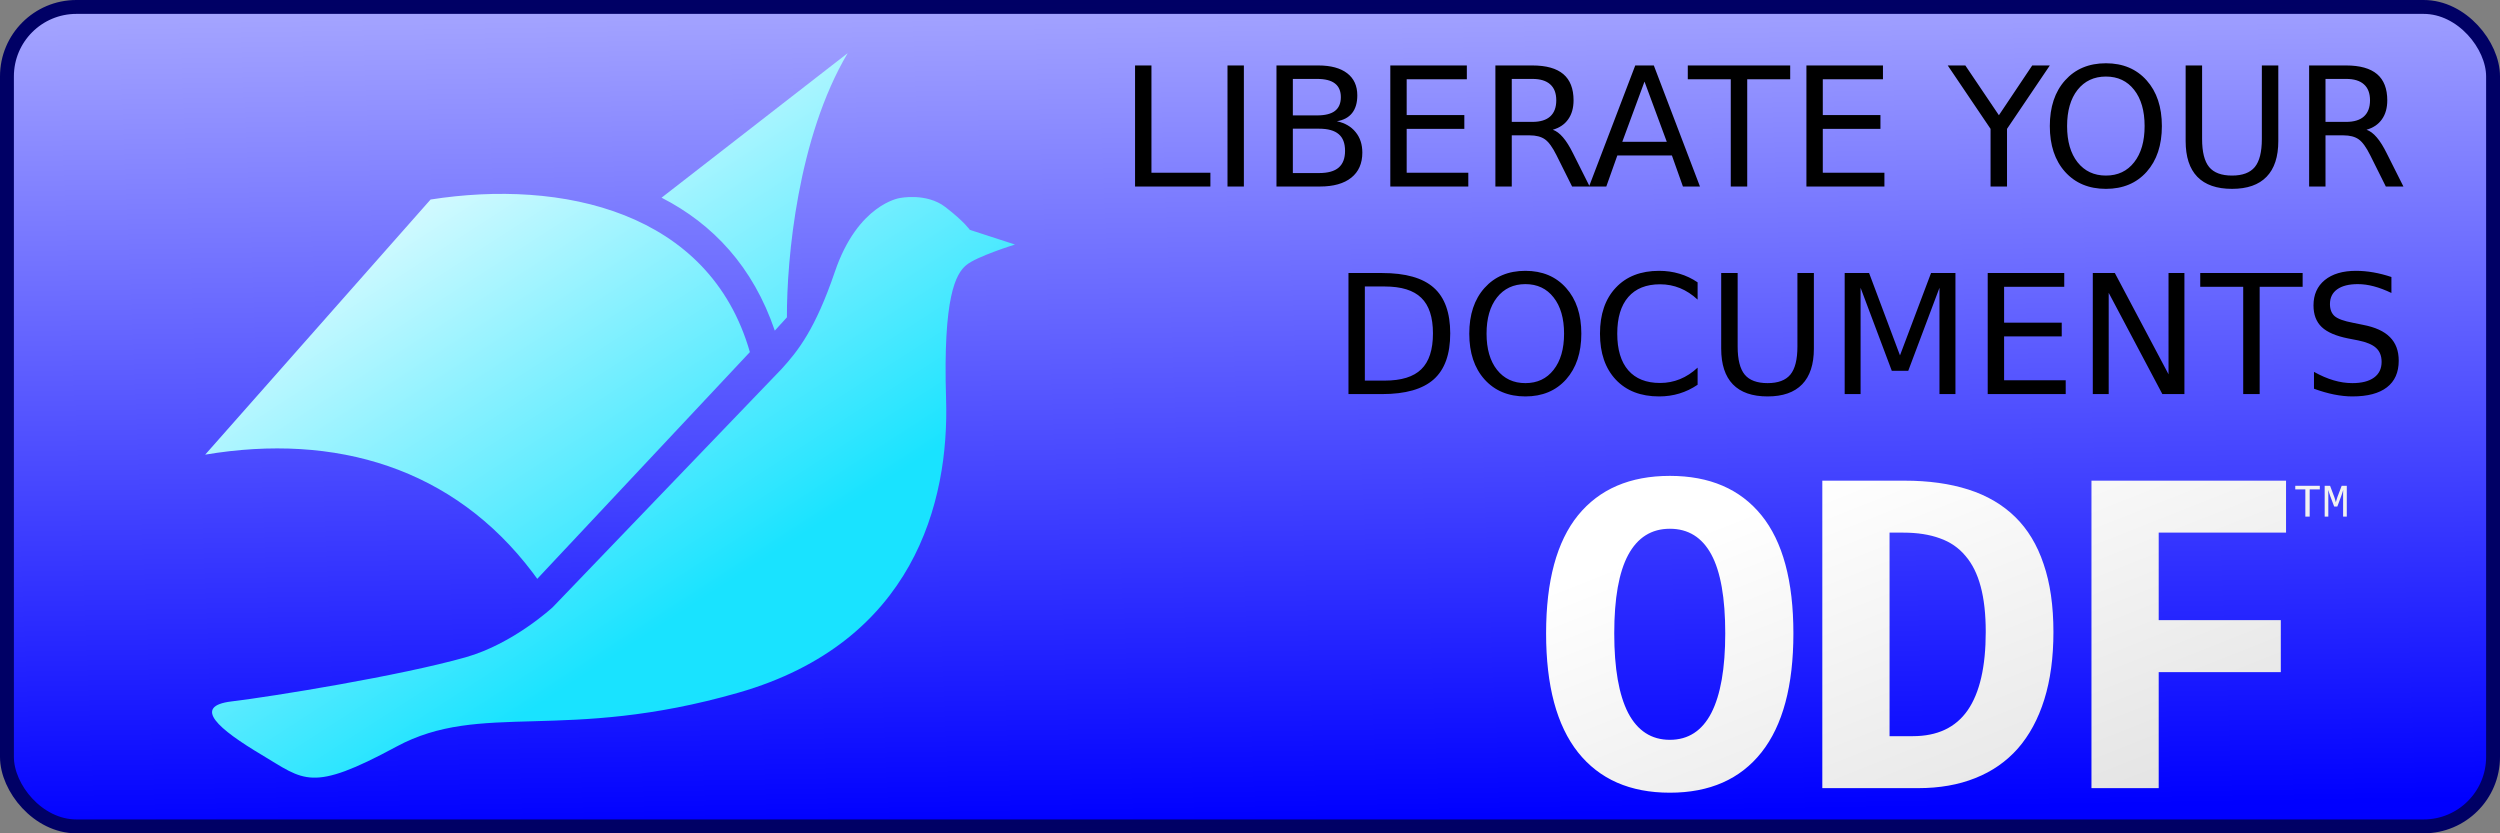<?xml version="1.0" encoding="UTF-8" standalone="no"?>
<!-- Created with Inkscape (http://www.inkscape.org/) -->
<svg
   xmlns:dc="http://purl.org/dc/elements/1.1/"
   xmlns:cc="http://web.resource.org/cc/"
   xmlns:rdf="http://www.w3.org/1999/02/22-rdf-syntax-ns#"
   xmlns:svg="http://www.w3.org/2000/svg"
   xmlns="http://www.w3.org/2000/svg"
   xmlns:xlink="http://www.w3.org/1999/xlink"
   xmlns:sodipodi="http://sodipodi.sourceforge.net/DTD/sodipodi-0.dtd"
   xmlns:inkscape="http://www.inkscape.org/namespaces/inkscape"
   width="180"
   height="60"
   id="svg2"
   sodipodi:version="0.32"
   inkscape:version="0.45.1"
   version="1.0"
   sodipodi:docbase="/home/nicu/Desktop/rh_odf"
   sodipodi:docname="odf_180x60_2.svg"
   inkscape:output_extension="org.inkscape.output.svg.inkscape">
  <rect width="100%" height="100%" fill="#808080" stroke="none"/>
  <defs
     id="defs4">
    <linearGradient
       id="linearGradient2202">
      <stop
         style="stop-color:#ffffff;stop-opacity:1;"
         offset="0"
         id="stop2204" />
      <stop
         style="stop-color:#dfdfdf;stop-opacity:1;"
         offset="1"
         id="stop2206" />
    </linearGradient>
    <linearGradient
       id="linearGradient2194">
      <stop
         style="stop-color:#19e3ff;stop-opacity:1;"
         offset="0"
         id="stop2196" />
      <stop
         style="stop-color:#dcfbff;stop-opacity:1;"
         offset="1"
         id="stop2198" />
    </linearGradient>
    <linearGradient
       id="linearGradient2184">
      <stop
         style="stop-color:#0000ff;stop-opacity:1;"
         offset="0"
         id="stop2186" />
      <stop
         style="stop-color:#ddddff;stop-opacity:1;"
         offset="1"
         id="stop2188" />
    </linearGradient>
    <linearGradient
       inkscape:collect="always"
       xlink:href="#linearGradient2184"
       id="linearGradient2192"
       x1="53.141"
       y1="36.077"
       x2="52.093"
       y2="-12.666"
       gradientUnits="userSpaceOnUse"
       gradientTransform="matrix(2.144,0,0,1.633,-0.572,-0.317)" />
    <linearGradient
       inkscape:collect="always"
       xlink:href="#linearGradient2194"
       id="linearGradient2200"
       x1="30.314"
       y1="21.612"
       x2="15.722"
       y2="-1.01"
       gradientUnits="userSpaceOnUse"
       gradientTransform="matrix(1.364,0,0,1.364,13.834,10.692)" />
    <linearGradient
       inkscape:collect="always"
       xlink:href="#linearGradient2202"
       id="linearGradient2208"
       x1="-69.205"
       y1="65.465"
       x2="-22.897"
       y2="182.338"
       gradientUnits="userSpaceOnUse" />
    <linearGradient
       inkscape:collect="always"
       xlink:href="#linearGradient2202"
       id="linearGradient2174"
       gradientUnits="userSpaceOnUse"
       x1="-69.205"
       y1="65.465"
       x2="-22.897"
       y2="182.338" />
    <linearGradient
       inkscape:collect="always"
       xlink:href="#linearGradient2202"
       id="linearGradient2176"
       gradientUnits="userSpaceOnUse"
       x1="-69.205"
       y1="65.465"
       x2="-22.897"
       y2="182.338" />
  </defs>
  <sodipodi:namedview
     id="base"
     pagecolor="#ffffff"
     bordercolor="#666666"
     borderopacity="1.0"
     gridtolerance="10000"
     guidetolerance="10"
     objecttolerance="10"
     inkscape:pageopacity="0.0"
     inkscape:pageshadow="2"
     inkscape:zoom="1"
     inkscape:cx="90"
     inkscape:cy="30"
     inkscape:document-units="px"
     inkscape:current-layer="layer1"
     width="180px"
     height="60px"
     inkscape:window-width="872"
     inkscape:window-height="622"
     inkscape:window-x="279"
     inkscape:window-y="189" />
  <g
     inkscape:label="Layer 1"
     inkscape:groupmode="layer"
     id="layer1">
    <rect
       style="fill:url(#linearGradient2192);fill-opacity:1;stroke:#000065;stroke-width:1;stroke-linejoin:miter;stroke-miterlimit:4;stroke-dasharray:none;stroke-dashoffset:0;stroke-opacity:1"
       id="rect2182"
       width="179"
       height="59"
       x="0.5"
       y="0.5"
       ry="5"
       rx="5" />
    <path
       id="logomark"
       style="fill:url(#linearGradient2200);fill-opacity:1"
       d="M 56.658,22.849 C 56.658,22.849 55.785,23.806 55.785,23.806 C 54.229,19.22 51.342,16.13 47.633,14.233 C 47.633,14.233 61.033,3.827 61.033,3.827 C 57.442,9.879 56.642,18.615 56.658,22.849 z M 64.771,14.262 C 64.771,14.262 61.77,14.699 60.115,19.556 C 58.698,23.713 57.458,25.26 56.3,26.539 C 56.3,26.539 39.795,43.721 39.795,43.721 C 39.795,43.721 36.962,46.349 33.544,47.319 C 28.852,48.653 19.561,50.157 16.675,50.502 C 13.79,50.847 15.758,52.512 18.838,54.347 C 21.918,56.181 22.377,57.088 28.529,53.764 C 34.68,50.44 40.57,53.492 53.178,49.87 C 65.786,46.248 68.348,36.157 68.118,28.746 C 67.888,21.335 68.821,19.722 69.563,19.094 C 70.304,18.467 73.078,17.606 73.078,17.606 C 73.078,17.606 69.827,16.549 69.827,16.549 C 69.827,16.549 69.434,15.961 68.066,14.907 C 66.698,13.853 64.771,14.262 64.771,14.262 z M 38.35,41.224 C 32.665,33.696 24.186,31.154 14.774,32.734 C 14.774,32.734 31.001,14.366 31.001,14.366 C 40.444,12.886 51.085,15.197 53.991,25.35 C 53.991,25.35 38.683,41.677 38.683,41.677 C 38.683,41.677 38.468,41.38 38.35,41.224 z " />
    <g
       id="g2178"
       transform="matrix(0.28,0,0,0.28,143.672,18.978)"
       style="fill:url(#linearGradient2208);fill-opacity:1">
      <path
         d="M -69.479,95.089 C -69.479,85.987 -70.671,79.226 -73.054,74.81 C -75.44,70.396 -78.995,68.189 -83.721,68.187 C -88.451,68.187 -92.026,70.435 -94.447,74.927 C -96.832,79.382 -98.022,86.104 -98.022,95.089 C -98.022,104.077 -96.832,110.895 -94.447,115.544 C -92.026,120.156 -88.451,122.46 -83.721,122.46 C -78.995,122.46 -75.44,120.156 -73.054,115.544 C -70.671,110.895 -69.482,104.077 -69.479,95.089 z M -51.955,95.089 C -51.955,108.57 -54.692,118.767 -60.16,125.683 C -65.632,132.599 -73.486,136.057 -83.721,136.057 C -93.96,136.057 -101.832,132.599 -107.341,125.683 C -112.812,118.767 -115.546,108.57 -115.546,95.089 C -115.546,81.61 -112.812,71.49 -107.341,64.729 C -101.832,57.971 -93.96,54.592 -83.721,54.59 C -73.486,54.59 -65.632,57.971 -60.16,64.729 C -54.692,71.49 -51.957,81.61 -51.955,95.089 z M -2.495,94.738 C -2.495,90.166 -2.926,86.28 -3.785,83.075 C -4.647,79.832 -5.953,77.196 -7.712,75.162 C -9.433,73.092 -11.62,71.588 -14.277,70.649 C -16.935,69.672 -20.061,69.186 -23.655,69.184 C -23.655,69.184 -27.23,69.184 -27.23,69.184 C -27.23,69.184 -27.23,121.522 -27.23,121.522 C -27.23,121.522 -21.251,121.522 -21.251,121.522 C -14.921,121.522 -10.214,119.295 -7.126,114.84 C -4.04,110.348 -2.497,103.648 -2.495,94.738 z M 14.911,94.738 C 14.911,101.302 14.129,107.086 12.566,112.086 C 11.003,117.088 8.737,121.288 5.767,124.687 C 2.798,128.048 -0.856,130.588 -5.193,132.306 C -9.492,134.027 -14.375,134.885 -19.844,134.885 C -19.844,134.885 -44.52,134.885 -44.52,134.885 C -44.52,134.885 -44.52,55.822 -44.52,55.822 C -44.52,55.822 -23.362,55.822 -23.362,55.822 C -17.189,55.822 -11.718,56.583 -6.951,58.107 C -2.185,59.63 1.821,61.975 5.064,65.14 C 8.306,68.304 10.748,72.349 12.39,77.272 C 14.07,82.157 14.909,87.979 14.911,94.738 z M 41.981,69.184 C 41.981,69.184 41.981,91.69 41.981,91.69 C 41.981,91.69 73.378,91.69 73.378,91.69 C 73.378,91.69 73.378,105.053 73.378,105.053 C 73.378,105.053 41.981,105.053 41.981,105.053 C 41.981,105.053 41.981,134.885 41.981,134.885 C 41.981,134.885 24.691,134.885 24.691,134.885 C 24.691,134.885 24.691,55.822 24.691,55.822 C 24.691,55.822 74.725,55.822 74.725,55.822 C 74.725,55.822 74.725,69.184 74.725,69.184 C 74.725,69.184 41.981,69.184 41.981,69.184 z "
         style="fill:url(#linearGradient2174);fill-opacity:1"
         id="odf" />
      <path
         d="M 83.409,58.062 C 83.409,58.062 83.409,57.15 83.409,57.15 C 83.409,57.15 77.097,57.15 77.097,57.15 C 77.097,57.15 77.097,58.062 77.097,58.062 C 77.097,58.062 79.689,58.062 79.689,58.062 C 79.689,58.062 79.689,65.058 79.689,65.058 C 79.689,65.058 80.805,65.058 80.805,65.058 C 80.805,65.058 80.805,58.062 80.805,58.062 C 80.805,58.062 83.409,58.062 83.409,58.062 z M 90.347,65.058 C 90.347,65.058 90.347,57.15 90.347,57.15 C 90.347,57.15 89.027,57.15 89.027,57.15 C 89.027,57.15 87.935,60.03 87.935,60.03 C 87.899,60.126 87.863,60.246 87.815,60.402 C 87.767,60.558 87.731,60.702 87.683,60.846 C 87.635,61.014 87.587,61.194 87.527,61.374 C 87.479,61.182 87.431,61.002 87.383,60.822 C 87.335,60.678 87.299,60.534 87.251,60.378 C 87.203,60.234 87.167,60.114 87.131,60.018 C 87.131,60.018 86.051,57.15 86.051,57.15 C 86.051,57.15 84.659,57.15 84.659,57.15 C 84.659,57.15 84.659,65.058 84.659,65.058 C 84.659,65.058 85.595,65.058 85.595,65.058 C 85.595,65.058 85.595,59.97 85.595,59.97 C 85.595,59.778 85.595,59.574 85.595,59.37 C 85.595,59.166 85.583,58.974 85.583,58.794 C 85.583,58.59 85.571,58.398 85.571,58.206 C 85.643,58.446 85.715,58.662 85.787,58.878 C 85.823,58.974 85.847,59.07 85.883,59.166 C 85.919,59.262 85.943,59.358 85.979,59.442 C 86.003,59.538 86.027,59.622 86.063,59.706 C 86.087,59.79 86.111,59.85 86.135,59.91 C 86.135,59.91 87.107,62.478 87.107,62.478 C 87.107,62.478 87.911,62.478 87.911,62.478 C 87.911,62.478 88.871,59.91 88.871,59.91 C 88.931,59.766 88.991,59.598 89.051,59.394 C 89.111,59.202 89.171,59.022 89.231,58.842 C 89.291,58.638 89.363,58.422 89.423,58.206 C 89.423,58.398 89.423,58.59 89.411,58.794 C 89.399,58.962 89.399,59.154 89.399,59.358 C 89.399,59.574 89.399,59.778 89.399,59.97 C 89.399,59.97 89.399,65.058 89.399,65.058 C 89.399,65.058 90.347,65.058 90.347,65.058 z "
         style="fill:url(#linearGradient2176);fill-opacity:1"
         id="tm" />
    </g>
    <path
       style="font-size:11.956px;font-style:normal;font-weight:normal;fill:#000000;fill-opacity:1;stroke:none;stroke-width:1px;stroke-linecap:butt;stroke-linejoin:miter;stroke-opacity:1;font-family:DejaVu Sans"
       d="M 81.724,4.713 L 82.904,4.713 L 82.904,12.436 L 87.148,12.436 L 87.148,13.429 L 81.724,13.429 L 81.724,4.713 M 88.38,4.713 L 89.559,4.713 L 89.559,13.429 L 88.38,13.429 L 88.38,4.713 M 93.085,9.266 L 93.085,12.46 L 94.976,12.46 C 95.611,12.46 96.08,12.329 96.383,12.068 C 96.691,11.804 96.844,11.401 96.844,10.86 C 96.844,10.315 96.691,9.914 96.383,9.657 C 96.08,9.397 95.611,9.266 94.976,9.266 L 93.085,9.266 M 93.085,5.682 L 93.085,8.309 L 94.83,8.309 C 95.406,8.309 95.835,8.202 96.115,7.988 C 96.399,7.77 96.541,7.439 96.541,6.995 C 96.541,6.556 96.399,6.227 96.115,6.009 C 95.835,5.791 95.406,5.682 94.83,5.682 L 93.085,5.682 M 91.906,4.713 L 94.918,4.713 C 95.817,4.713 96.51,4.9 96.996,5.273 C 97.483,5.647 97.726,6.178 97.726,6.867 C 97.726,7.4 97.601,7.824 97.352,8.14 C 97.103,8.455 96.737,8.651 96.255,8.729 C 96.835,8.854 97.284,9.114 97.603,9.511 C 97.926,9.904 98.088,10.397 98.088,10.988 C 98.088,11.767 97.823,12.368 97.294,12.792 C 96.765,13.217 96.012,13.429 95.035,13.429 L 91.906,13.429 L 91.906,4.713 M 100.102,4.713 L 105.613,4.713 L 105.613,5.705 L 101.281,5.705 L 101.281,8.285 L 105.432,8.285 L 105.432,9.278 L 101.281,9.278 L 101.281,12.436 L 105.718,12.436 L 105.718,13.429 L 100.102,13.429 L 100.102,4.713 M 111.801,9.342 C 112.054,9.428 112.299,9.611 112.537,9.891 C 112.778,10.171 113.019,10.556 113.261,11.047 L 114.457,13.429 L 113.191,13.429 L 112.076,11.193 C 111.787,10.609 111.507,10.222 111.235,10.031 C 110.966,9.84 110.599,9.745 110.131,9.745 L 108.847,9.745 L 108.847,13.429 L 107.668,13.429 L 107.668,4.713 L 110.33,4.713 C 111.326,4.713 112.07,4.921 112.56,5.337 C 113.05,5.754 113.296,6.382 113.296,7.223 C 113.296,7.772 113.167,8.227 112.91,8.589 C 112.657,8.951 112.288,9.202 111.801,9.342 M 108.847,5.682 L 108.847,8.776 L 110.33,8.776 C 110.898,8.776 111.326,8.645 111.614,8.385 C 111.906,8.12 112.052,7.733 112.052,7.223 C 112.052,6.713 111.906,6.33 111.614,6.073 C 111.326,5.812 110.898,5.682 110.33,5.682 L 108.847,5.682 M 118.404,5.874 L 116.804,10.212 L 120.009,10.212 L 118.404,5.874 M 117.738,4.713 L 119.075,4.713 L 122.397,13.429 L 121.171,13.429 L 120.377,11.193 L 116.448,11.193 L 115.654,13.429 L 114.411,13.429 L 117.738,4.713 M 121.521,4.713 L 128.894,4.713 L 128.894,5.705 L 125.8,5.705 L 125.8,13.429 L 124.615,13.429 L 124.615,5.705 L 121.521,5.705 L 121.521,4.713 M 130.062,4.713 L 135.573,4.713 L 135.573,5.705 L 131.241,5.705 L 131.241,8.285 L 135.392,8.285 L 135.392,9.278 L 131.241,9.278 L 131.241,12.436 L 135.678,12.436 L 135.678,13.429 L 130.062,13.429 L 130.062,4.713 M 140.237,4.713 L 141.504,4.713 L 143.921,8.297 L 146.32,4.713 L 147.587,4.713 L 144.505,9.278 L 144.505,13.429 L 143.32,13.429 L 143.32,9.278 L 140.237,4.713 M 151.627,5.512 C 150.771,5.512 150.09,5.832 149.584,6.47 C 149.082,7.108 148.831,7.978 148.831,9.079 C 148.831,10.177 149.082,11.045 149.584,11.683 C 150.09,12.321 150.771,12.641 151.627,12.641 C 152.483,12.641 153.16,12.321 153.659,11.683 C 154.161,11.045 154.412,10.177 154.412,9.079 C 154.412,7.978 154.161,7.108 153.659,6.47 C 153.16,5.832 152.483,5.512 151.627,5.512 M 151.627,4.555 C 152.849,4.555 153.826,4.966 154.558,5.787 C 155.289,6.604 155.655,7.702 155.655,9.079 C 155.655,10.453 155.289,11.551 154.558,12.372 C 153.826,13.189 152.849,13.598 151.627,13.598 C 150.401,13.598 149.42,13.189 148.685,12.372 C 147.953,11.555 147.587,10.457 147.587,9.079 C 147.587,7.702 147.953,6.604 148.685,5.787 C 149.42,4.966 150.401,4.555 151.627,4.555 M 157.366,4.713 L 158.551,4.713 L 158.551,10.008 C 158.551,10.942 158.72,11.615 159.059,12.028 C 159.397,12.436 159.946,12.641 160.705,12.641 C 161.46,12.641 162.007,12.436 162.345,12.028 C 162.684,11.615 162.853,10.942 162.853,10.008 L 162.853,4.713 L 164.038,4.713 L 164.038,10.154 C 164.038,11.29 163.756,12.148 163.192,12.728 C 162.631,13.308 161.802,13.598 160.705,13.598 C 159.604,13.598 158.771,13.308 158.206,12.728 C 157.646,12.148 157.366,11.29 157.366,10.154 L 157.366,4.713 M 170.39,9.342 C 170.643,9.428 170.888,9.611 171.126,9.891 C 171.367,10.171 171.608,10.556 171.849,11.047 L 173.046,13.429 L 171.779,13.429 L 170.664,11.193 C 170.376,10.609 170.096,10.222 169.824,10.031 C 169.555,9.84 169.187,9.745 168.72,9.745 L 167.436,9.745 L 167.436,13.429 L 166.257,13.429 L 166.257,4.713 L 168.919,4.713 C 169.915,4.713 170.659,4.921 171.149,5.337 C 171.639,5.754 171.884,6.382 171.884,7.223 C 171.884,7.772 171.756,8.227 171.499,8.589 C 171.246,8.951 170.876,9.202 170.39,9.342 M 167.436,5.682 L 167.436,8.776 L 168.919,8.776 C 169.487,8.776 169.915,8.645 170.203,8.385 C 170.495,8.12 170.641,7.733 170.641,7.223 C 170.641,6.713 170.495,6.33 170.203,6.073 C 169.915,5.812 169.487,5.682 168.919,5.682 L 167.436,5.682 M 98.269,20.627 L 98.269,27.404 L 99.693,27.404 C 100.896,27.404 101.776,27.132 102.332,26.587 C 102.893,26.042 103.173,25.182 103.173,24.007 C 103.173,22.839 102.893,21.985 102.332,21.444 C 101.776,20.899 100.896,20.627 99.693,20.627 L 98.269,20.627 M 97.09,19.658 L 99.512,19.658 C 101.201,19.658 102.441,20.01 103.231,20.714 C 104.021,21.415 104.416,22.512 104.416,24.007 C 104.416,25.509 104.019,26.612 103.225,27.317 C 102.431,28.021 101.194,28.374 99.512,28.374 L 97.09,28.374 L 97.09,19.658 M 109.828,20.457 C 108.972,20.457 108.291,20.777 107.785,21.415 C 107.283,22.053 107.032,22.923 107.032,24.024 C 107.032,25.122 107.283,25.99 107.785,26.628 C 108.291,27.266 108.972,27.585 109.828,27.585 C 110.684,27.585 111.361,27.266 111.859,26.628 C 112.362,25.99 112.613,25.122 112.613,24.024 C 112.613,22.923 112.362,22.053 111.859,21.415 C 111.361,20.777 110.684,20.457 109.828,20.457 M 109.828,19.5 C 111.05,19.5 112.027,19.911 112.759,20.732 C 113.49,21.549 113.856,22.647 113.856,24.024 C 113.856,25.398 113.49,26.496 112.759,27.317 C 112.027,28.134 111.05,28.543 109.828,28.543 C 108.602,28.543 107.621,28.134 106.886,27.317 C 106.154,26.5 105.788,25.402 105.788,24.024 C 105.788,22.647 106.154,21.549 106.886,20.732 C 107.621,19.911 108.602,19.5 109.828,19.5 M 122.228,20.329 L 122.228,21.572 C 121.831,21.203 121.406,20.926 120.955,20.743 C 120.507,20.561 120.031,20.469 119.525,20.469 C 118.528,20.469 117.765,20.775 117.236,21.386 C 116.707,21.993 116.442,22.872 116.442,24.024 C 116.442,25.172 116.707,26.052 117.236,26.663 C 117.765,27.27 118.528,27.574 119.525,27.574 C 120.031,27.574 120.507,27.482 120.955,27.299 C 121.406,27.116 121.831,26.84 122.228,26.47 L 122.228,27.702 C 121.815,27.982 121.377,28.193 120.914,28.333 C 120.455,28.473 119.968,28.543 119.455,28.543 C 118.135,28.543 117.096,28.14 116.337,27.334 C 115.578,26.525 115.199,25.422 115.199,24.024 C 115.199,22.623 115.578,21.52 116.337,20.714 C 117.096,19.905 118.135,19.5 119.455,19.5 C 119.976,19.5 120.466,19.57 120.926,19.71 C 121.389,19.846 121.823,20.053 122.228,20.329 M 123.926,19.658 L 125.111,19.658 L 125.111,24.953 C 125.111,25.887 125.281,26.56 125.619,26.972 C 125.958,27.381 126.507,27.585 127.266,27.585 C 128.021,27.585 128.567,27.381 128.906,26.972 C 129.245,26.56 129.414,25.887 129.414,24.953 L 129.414,19.658 L 130.599,19.658 L 130.599,25.099 C 130.599,26.235 130.317,27.093 129.753,27.673 C 129.192,28.253 128.363,28.543 127.266,28.543 C 126.164,28.543 125.331,28.253 124.767,27.673 C 124.207,27.093 123.926,26.235 123.926,25.099 L 123.926,19.658 M 132.817,19.658 L 134.575,19.658 L 136.799,25.589 L 139.035,19.658 L 140.792,19.658 L 140.792,28.374 L 139.642,28.374 L 139.642,20.72 L 137.394,26.698 L 136.209,26.698 L 133.962,20.72 L 133.962,28.374 L 132.817,28.374 L 132.817,19.658 M 143.115,19.658 L 148.626,19.658 L 148.626,20.65 L 144.295,20.65 L 144.295,23.23 L 148.445,23.23 L 148.445,24.223 L 144.295,24.223 L 144.295,27.381 L 148.731,27.381 L 148.731,28.374 L 143.115,28.374 L 143.115,19.658 M 150.681,19.658 L 152.269,19.658 L 156.134,26.949 L 156.134,19.658 L 157.278,19.658 L 157.278,28.374 L 155.69,28.374 L 151.826,21.082 L 151.826,28.374 L 150.681,28.374 L 150.681,19.658 M 158.417,19.658 L 165.79,19.658 L 165.79,20.65 L 162.696,20.65 L 162.696,28.374 L 161.511,28.374 L 161.511,20.65 L 158.417,20.65 L 158.417,19.658 M 172.182,19.944 L 172.182,21.094 C 171.735,20.88 171.312,20.72 170.915,20.615 C 170.518,20.51 170.135,20.457 169.765,20.457 C 169.123,20.457 168.627,20.582 168.277,20.831 C 167.93,21.08 167.757,21.434 167.757,21.894 C 167.757,22.279 167.872,22.571 168.102,22.769 C 168.335,22.964 168.775,23.121 169.421,23.242 L 170.133,23.388 C 171.013,23.555 171.661,23.851 172.077,24.275 C 172.497,24.696 172.708,25.26 172.708,25.968 C 172.708,26.813 172.424,27.453 171.855,27.889 C 171.291,28.325 170.462,28.543 169.368,28.543 C 168.956,28.543 168.516,28.496 168.049,28.403 C 167.586,28.309 167.105,28.171 166.607,27.988 L 166.607,26.774 C 167.086,27.043 167.555,27.245 168.014,27.381 C 168.473,27.517 168.925,27.585 169.368,27.585 C 170.042,27.585 170.561,27.453 170.927,27.188 C 171.293,26.924 171.476,26.546 171.476,26.056 C 171.476,25.628 171.344,25.293 171.079,25.052 C 170.818,24.811 170.388,24.63 169.789,24.509 L 169.071,24.369 C 168.191,24.194 167.555,23.919 167.162,23.546 C 166.769,23.172 166.572,22.652 166.572,21.987 C 166.572,21.216 166.843,20.609 167.383,20.166 C 167.928,19.722 168.678,19.5 169.631,19.5 C 170.04,19.5 170.456,19.537 170.88,19.611 C 171.305,19.685 171.739,19.796 172.182,19.944"
       id="text2401" />
  </g>
</svg>
